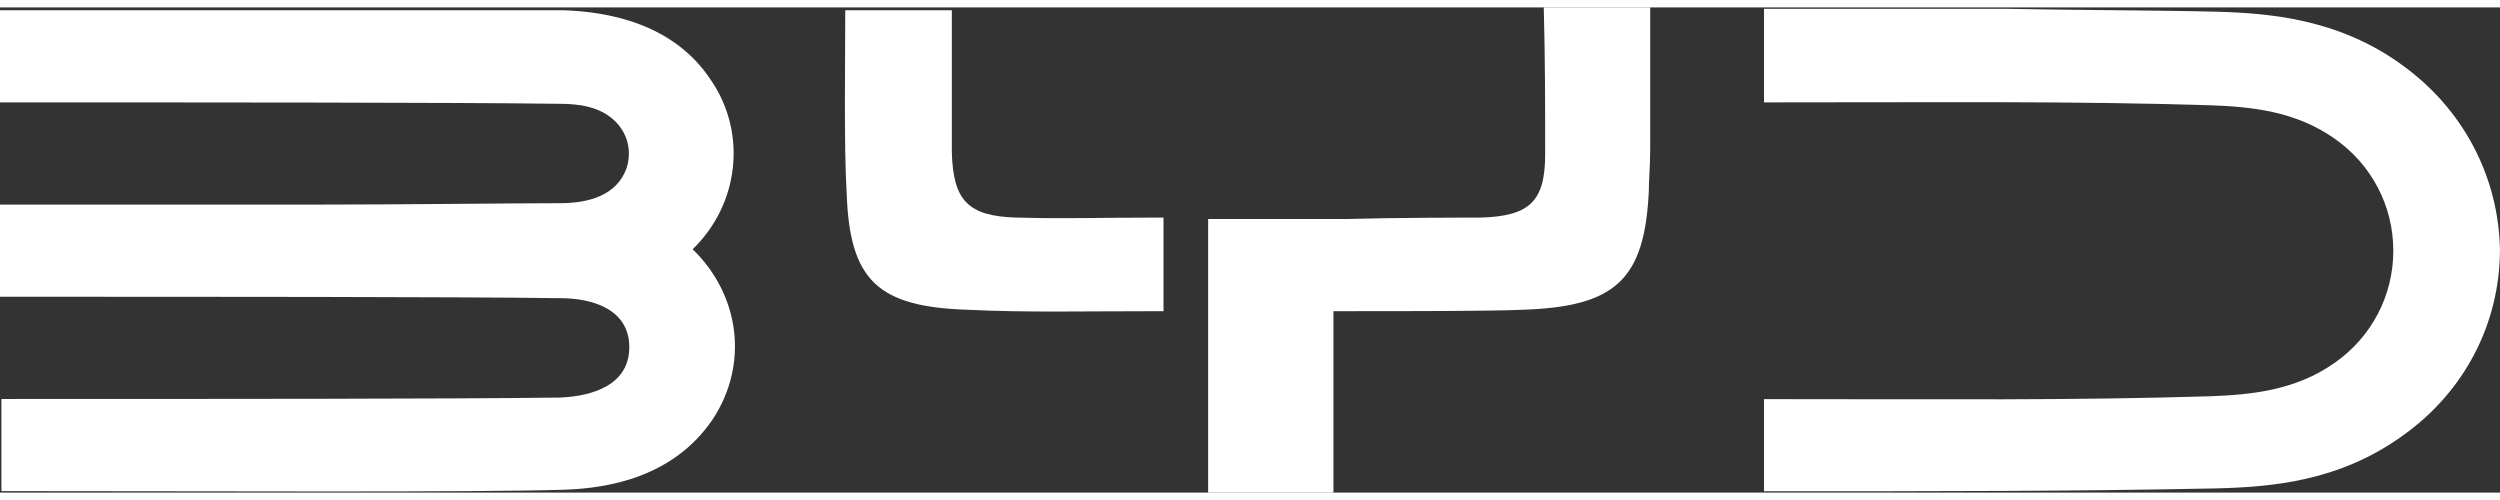 <?xml version="1.0" encoding="UTF-8" standalone="no"?>
<!-- Created with Inkscape (http://www.inkscape.org/) -->

<svg
   width="75"
   height="15"
   viewBox="0 0 45.932 8.914"
   version="1.1"
   id="svg1"
   xmlns="http://www.w3.org/2000/svg"
   xmlns:svg="http://www.w3.org/2000/svg">
  <rect x="0" y="0" width="45.932" height="8.914" fill="#333333" stroke="none"/>
  <defs
     id="defs1" />
  <g
     id="layer1"
     transform="translate(-116.417,-257.97)">
    <path
       class="st2"
       d="m 129.487,259.318 c -0.688,-1.058 -1.905,-1.27 -2.725,-1.296 -0.688,0 -3.784,0 -5.609,0 -3.545,0 -1.535,0 -4.736,0 v 1.693 c 3.81,0 8.308,0 10.292,0.026 0.344,0 0.714,0.053 0.979,0.291 0.265,0.238 0.344,0.582 0.238,0.9 -0.185,0.503 -0.714,0.635 -1.217,0.635 -0.794,0 -2.937,0.026 -4.551,0.026 -3.942,0 -2.223,0 -5.741,0 v 1.693 c 3.81,0 8.334,0 10.292,0.026 0.609,0 1.27,0.212 1.27,0.9 0,0.688 -0.661,0.9 -1.27,0.926 -1.931,0.026 -6.482,0.026 -10.266,0.026 v 1.693 c 3.81,0 8.811,0.026 10.345,-0.026 0.82,-0.026 2.011,-0.238 2.725,-1.296 0.661,-1.005 0.503,-2.275 -0.37,-3.122 0.847,-0.82 1.005,-2.117 0.344,-3.096 z"
       id="path4"
       style="fill:#ffffff;stroke-width:0.265" />
    <path
       class="st2"
       d="m 160.549,259.027 c -1.164,-0.847 -2.434,-0.953 -3.44,-0.979 -1.005,-0.026 -2.514,-0.026 -3.863,-0.053 -3.281,0 -1.296,0 -4.419,0 v 1.72 c 3.307,0 5.662,-0.026 8.202,0.053 0.741,0.026 1.561,0.106 2.275,0.609 0.688,0.476 1.085,1.244 1.085,2.064 0,0.82 -0.397,1.587 -1.085,2.064 -0.714,0.503 -1.535,0.582 -2.275,0.609 -2.566,0.079 -4.895,0.053 -8.202,0.053 v 1.693 c 3.334,0 5.741,0 8.308,-0.053 1.032,-0.026 2.275,-0.132 3.44,-0.979 1.111,-0.794 1.773,-2.037 1.773,-3.413 -0.026,-1.349 -0.688,-2.593 -1.799,-3.387 z"
       id="path5"
       style="fill:#ffffff;stroke-width:0.265" />
    <path
       class="st2"
       d="m 135.096,261.832 c -0.9,-0.026 -1.164,-0.318 -1.191,-1.191 0,-0.82 0,-1.799 0,-2.619 h -1.958 c 0,0.847 -0.026,2.54 0.026,3.36 0.053,1.614 0.582,2.09 2.223,2.143 1.111,0.053 2.011,0.026 3.598,0.026 v -1.72 c -1.27,0 -1.773,0.026 -2.699,0 z"
       id="path6"
       style="fill:#ffffff;stroke-width:0.265" />
    <path
       class="st2"
       d="m 144.806,260.668 c 0,0.873 -0.291,1.138 -1.191,1.164 -0.423,0 -1.535,0 -2.461,0.026 0,0 0,0 0,0 -0.953,0 -1.931,0 -2.54,0 v 5.027 h 2.302 v -3.334 h 0.212 v 0 0 c 1.191,0 2.699,0 3.254,-0.026 1.72,-0.053 2.249,-0.556 2.328,-2.17 0,-0.212 0.026,-0.476 0.026,-0.794 v -2.593 H 144.78 c 0.026,0.9 0.026,1.852 0.026,2.699 z"
       id="path7"
       style="fill:#ffffff;stroke-width:0.265" />
  </g>
</svg>
